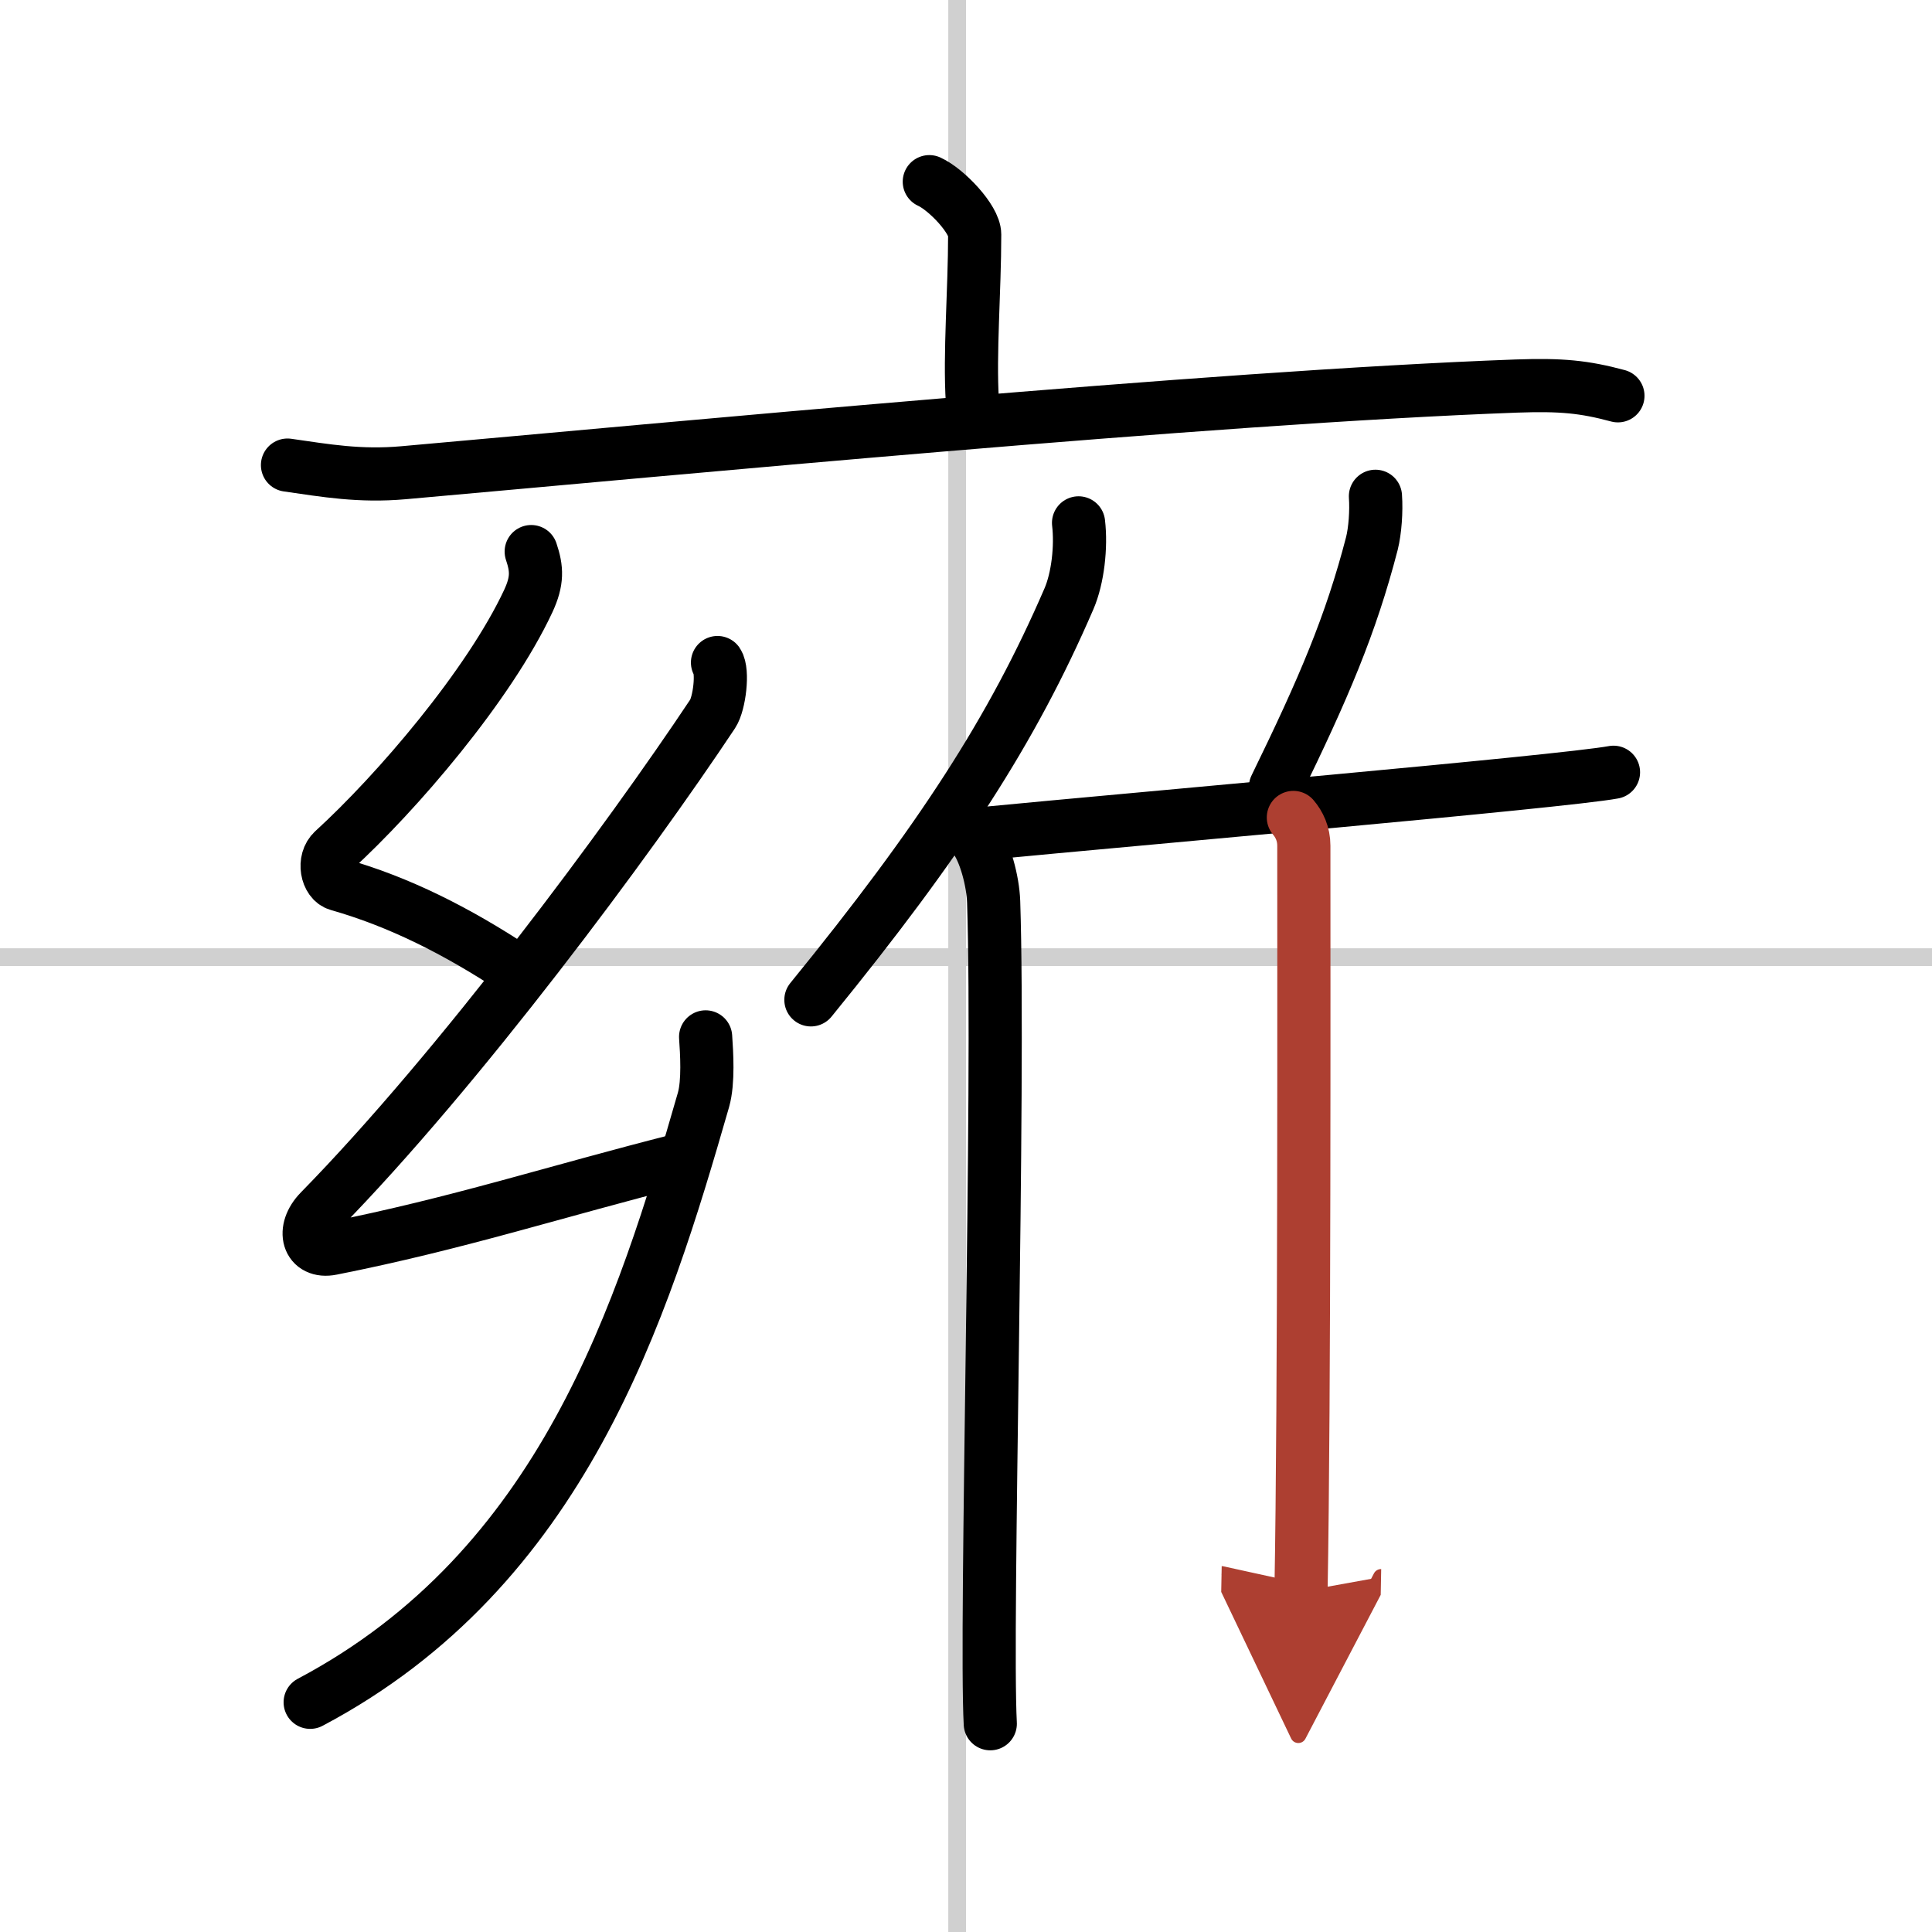 <svg width="400" height="400" viewBox="0 0 109 109" xmlns="http://www.w3.org/2000/svg"><defs><marker id="a" markerWidth="4" orient="auto" refX="1" refY="5" viewBox="0 0 10 10"><polyline points="0 0 10 5 0 10 1 5" fill="#ad3f31" stroke="#ad3f31"/></marker></defs><g fill="none" stroke="#000" stroke-linecap="round" stroke-linejoin="round" stroke-width="3"><rect width="100%" height="100%" fill="#fff" stroke="#fff"/><line x1="54" x2="54" y2="109" stroke="#d0d0d0" stroke-width="1"/><line x2="109" y1="54" y2="54" stroke="#d0d0d0" stroke-width="1"/><path d="m52.43 10.25c0.97 0.44 2.56 2.12 2.56 2.98 0 3.19-0.3 6.72-0.13 9.42"/><path d="m16.22 26.24c2.16 0.31 4.07 0.65 6.55 0.43 14.8-1.31 45.52-4.26 62.78-4.89 2.54-0.09 3.83 0.04 5.73 0.55"/><path d="m29.97 31.12c0.33 0.98 0.36 1.65-0.16 2.78-2.22 4.76-7.43 10.83-11 14.09-0.61 0.55-0.38 1.73 0.27 1.91 3.44 0.98 6.67 2.6 10.05 4.83"/><path d="m40.48 37.38c0.33 0.49 0.11 2.31-0.27 2.89-4.74 7.13-14.3 20.03-22.16 28.05-1.06 1.08-0.67 2.39 0.66 2.12 7.12-1.41 12.55-3.2 19.74-5.02"/><path d="M39.81,58.5c0.06,0.88,0.17,2.53-0.12,3.55C36.25,74,31.75,88.5,17.5,96.04"/><path d="m60.85 29.5c0.16 1.35-0.04 3.12-0.54 4.28-3.19 7.39-7.24 13.64-14.56 22.63"/><path d="m54.98 47.26c0.59 0.76 1.04 2.44 1.08 3.62 0.35 10.54-0.48 40.88-0.19 46.37"/><path d="m77.6 28c0.06 0.84-0.02 1.94-0.2 2.66-1.19 4.59-2.71 8.15-5.44 13.74"/><path d="m55.89 46.99c7.61-0.74 32.22-2.88 35.14-3.42"/><path d="m72.97 46.12c0.33 0.39 0.59 0.92 0.59 1.59 0 6.84 0.04 31.31-0.16 42.08" marker-end="url(#a)" stroke="#ad3f31"/></g></svg>
